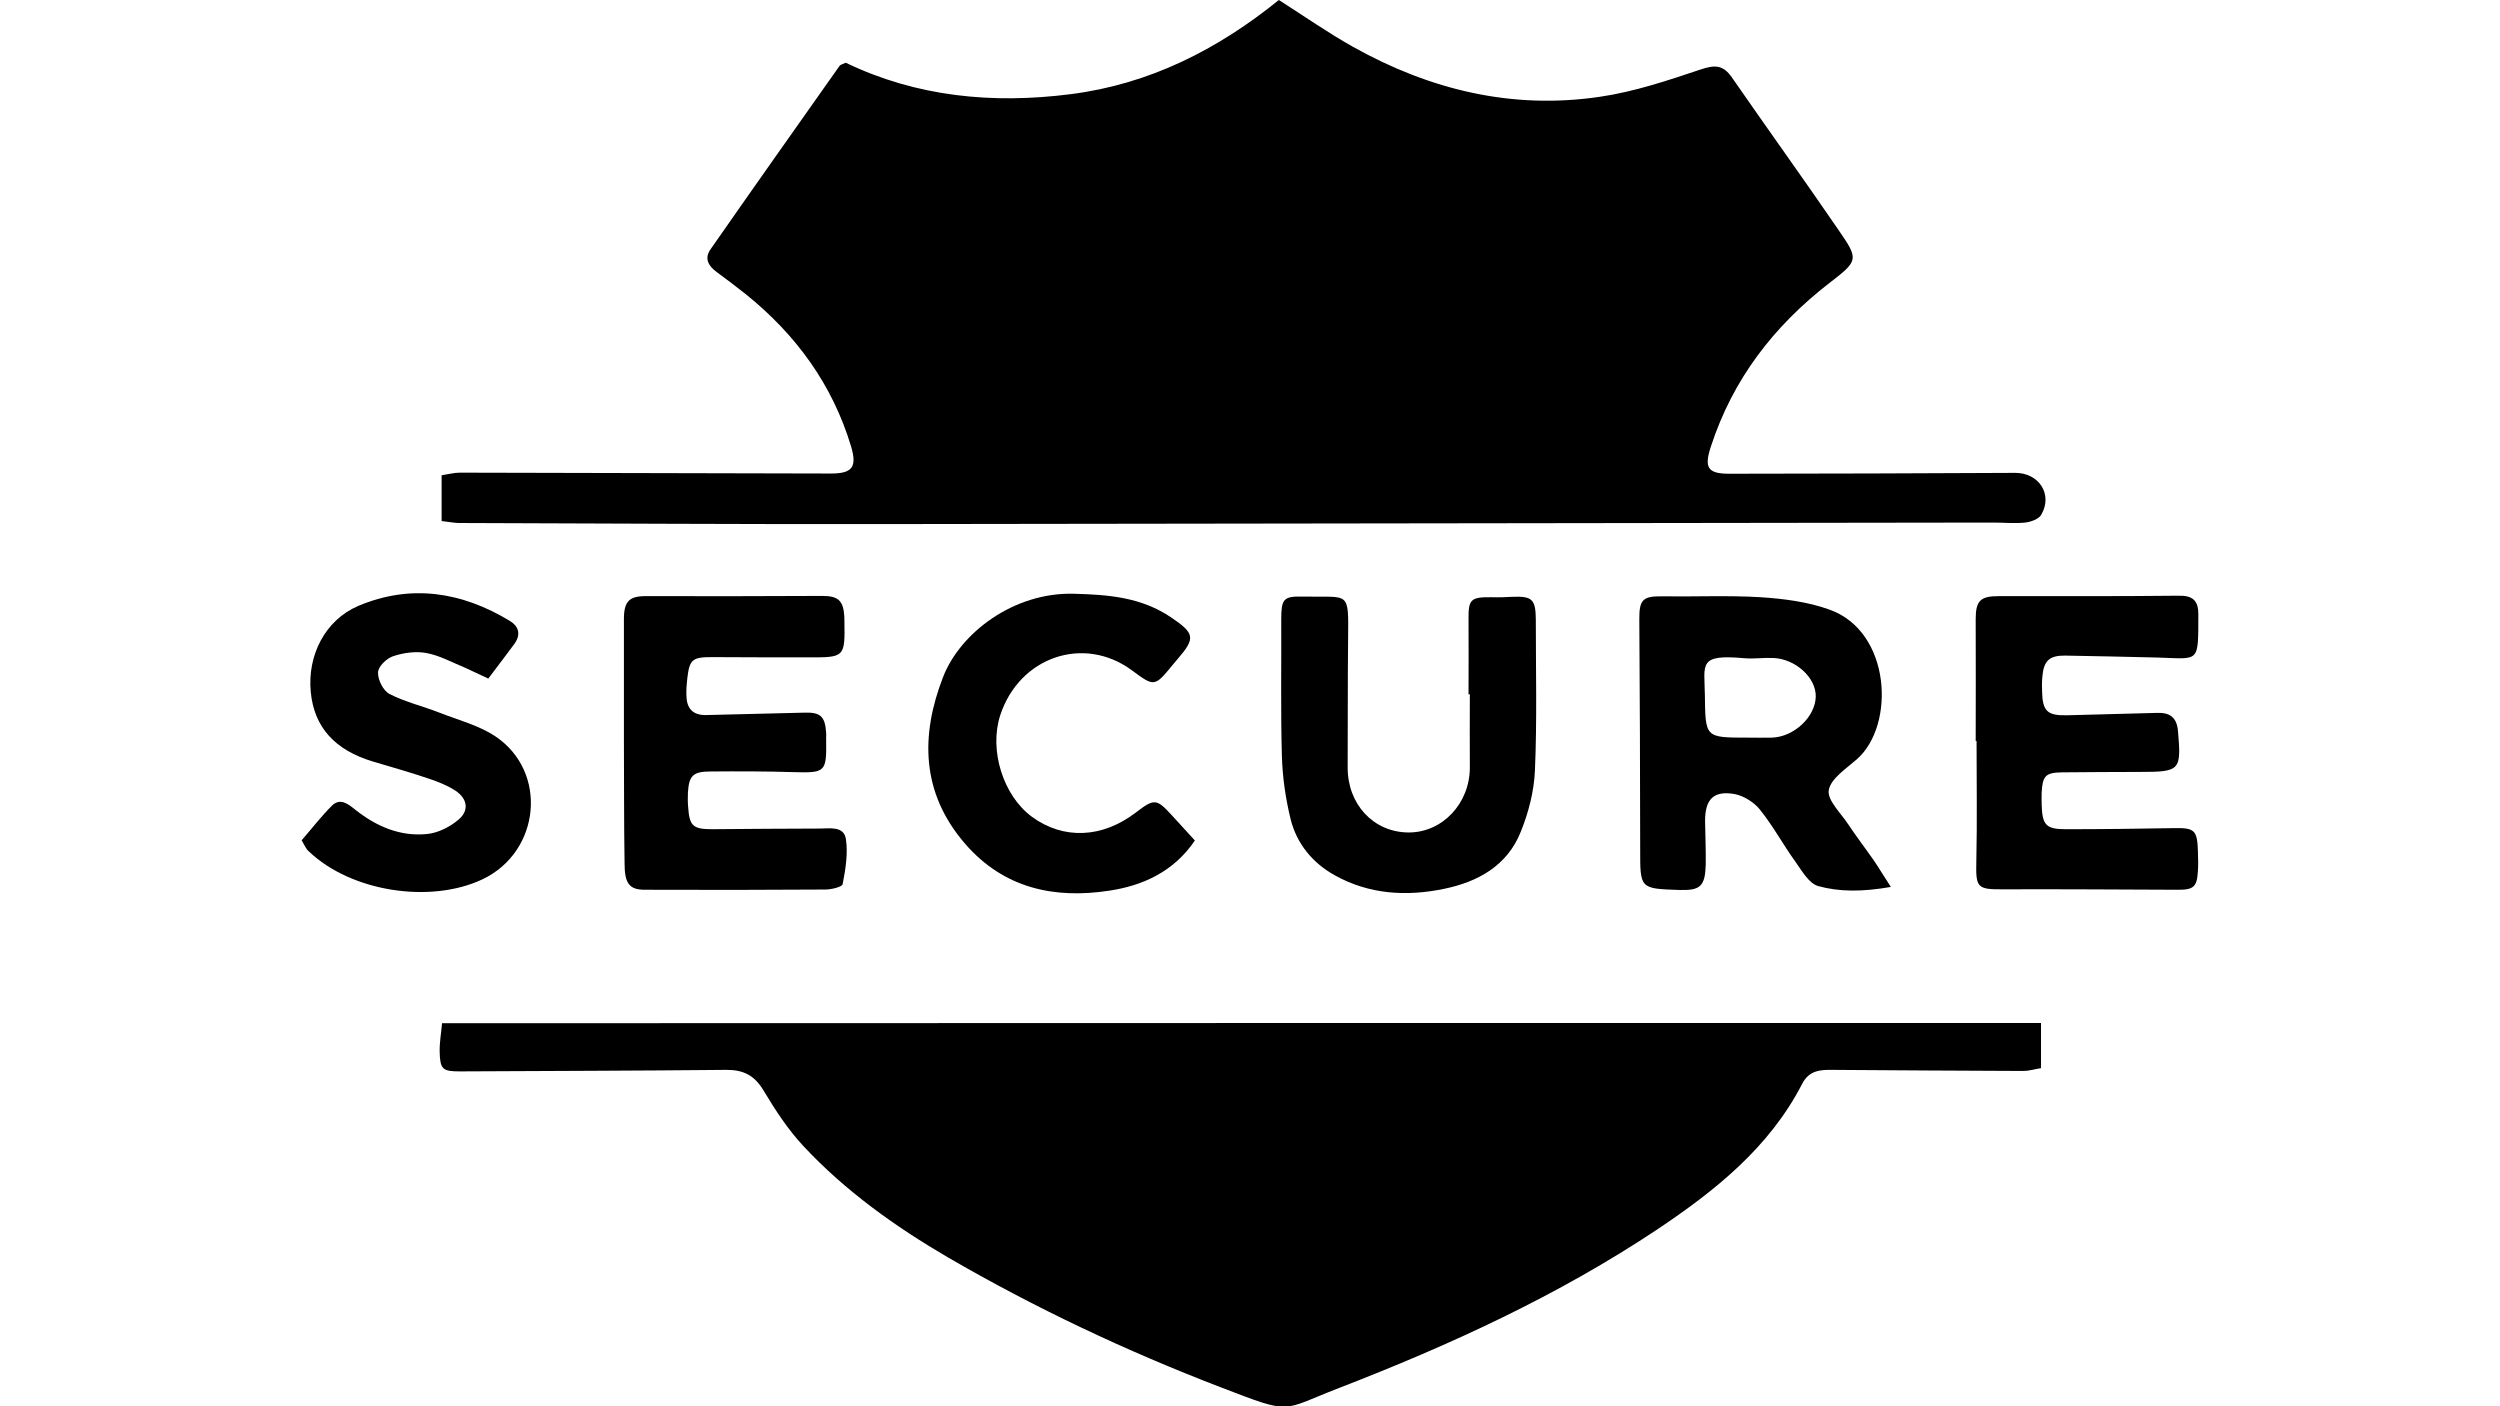 <?xml version="1.0" encoding="utf-8"?>
<!-- Generator: Adobe Illustrator 25.4.2, SVG Export Plug-In . SVG Version: 6.00 Build 0)  -->
<svg version="1.1" id="Layer_1" xmlns="http://www.w3.org/2000/svg" xmlns:xlink="http://www.w3.org/1999/xlink" x="0px" y="0px"
	 viewBox="0 0 1152 648" style="enable-background:new 0 0 1152 648;" xml:space="preserve">
<g>
	<path d="M203.5,240.1c0-7.5,0-14,0-21.1c3.3-0.5,5.8-1.2,8.3-1.2c57,0.1,114.1,0.3,171.1,0.4c9.8,0,12.1-2.9,9.3-12.4
		c-8.6-28.6-25.4-51.6-48.5-70.2c-4.4-3.5-8.9-6.9-13.4-10.2c-3.8-2.8-5.9-6.2-2.9-10.5c19.7-28.3,39.6-56.4,59.5-84.6
		c0.4-0.5,1.3-0.7,2.8-1.4c32.6,15.7,67.6,19.1,103.6,14.5C529.6,38.8,561,22.9,589.3,0c11.6,7.4,22.6,15.1,34.2,21.6
		c35.4,19.8,73.3,29,113.7,23c15.8-2.3,31.3-7.5,46.5-12.6c6.5-2.2,10.3-2.1,14.3,3.6c16.2,23.4,32.9,46.6,49,70.1
		c9.6,13.9,9.5,14.3-4,24.7c-25.6,19.8-44.5,44.3-54.6,75.3c-3.2,9.7-1.6,12.6,8.4,12.6c43.9,0,87.8-0.2,131.7-0.4
		c11-0.1,17.6,9.9,12.1,19.3c-1.1,2-4.8,3.3-7.4,3.6c-4.8,0.5-9.7,0-14.6,0c-170.4,0.2-340.8,0.5-511.2,0.7
		c-65.3,0.1-130.6-0.3-195.9-0.5C209.4,241,207.2,240.5,203.5,240.1z"/>
	<path d="M940.5,471.4c0,7.8,0,14,0,20.8c-3.1,0.5-5.6,1.3-8.1,1.3c-29.3-0.1-58.5-0.3-87.8-0.5c-5.8-0.1-11,0.2-14.2,6.5
		c-15.1,29.3-40.1,49.2-66.7,67c-45.8,30.5-95.5,53.3-146.7,73.1c-27.2,10.5-21,12.5-54.4-0.3c-43.5-16.7-85.5-36.5-125.8-59.9
		c-24.3-14.2-47.3-30.6-66.6-51.3c-7.1-7.6-12.9-16.5-18.3-25.5c-4.2-7.1-9.4-9.7-17.4-9.6c-40.9,0.4-81.8,0.5-122.6,0.7
		c-7.9,0-9.1-0.9-9.3-9c-0.1-4.3,0.7-8.6,1.1-13.2C449.7,471.4,694.4,471.4,940.5,471.4z"/>
	<path d="M871.3,408.7c-13.2,2.3-23.7,2.3-33.5-0.4c-4.2-1.2-7.4-6.9-10.4-11.1c-5.7-7.9-10.3-16.5-16.4-24.1
		c-2.7-3.4-7.5-6.4-11.7-7.2c-9.7-1.7-13.6,2.4-13.6,12.4c0.1,6.7,0.4,13.5,0.3,20.2c-0.3,9.9-2.5,11.9-12.1,11.6
		c-18.4-0.6-18.1-0.6-18.1-18.9c0-35.2-0.2-70.4-0.4-105.6c-0.1-9.4,1.6-11,11-10.8c15,0.2,30-0.5,44.9,0.4
		c10.7,0.7,21.7,2.1,31.7,5.7c28.5,10.1,30.5,53.4,12.6,69c-4.9,4.3-12,8.9-12.9,14.2c-0.8,4.6,5.6,10.6,9,15.8
		c3.7,5.6,7.8,10.9,11.7,16.5C865.6,399.6,867.6,403,871.3,408.7z M805.4,339.9c3.7,0,7.5,0.1,11.2,0c10.2-0.4,19.9-9.6,20.1-18.9
		c0.2-8.7-9.3-17.4-19.6-17.8c-4.5-0.2-9,0.5-13.4,0.1c-21.2-1.9-18.3,2.6-18.1,16.8C785.9,339.9,785.5,339.9,805.4,339.9z"/>
	<path d="M910.4,341.5c0-18.7,0.1-37.5,0-56.2c0-8.4,2.1-10.6,10.5-10.6c27.7,0,55.4,0.1,83.2-0.2c6.4-0.1,8.9,2.4,8.9,8.5
		c-0.1,22.8,0.8,20.6-18.6,20c-14.2-0.4-28.4-0.6-42.7-0.9c-7.3-0.1-10,2.3-10.6,9.9c-0.2,2.2-0.2,4.5-0.1,6.7
		c0.2,9.1,2.5,11.1,11.5,10.9c13.8-0.4,27.7-0.7,41.5-1.1c5.7-0.2,9,1.9,9.6,8.2c1.6,18.3,1.1,19-17.4,19c-12,0-24,0.1-36,0.2
		c-7.6,0.1-9,1.6-9.4,9.3c-0.1,1.9,0,3.7,0,5.6c0.3,9.5,2,11.3,11.3,11.3c16.5,0,33-0.2,49.5-0.5c9.7-0.2,10.9,0.9,11.2,10.7
		c0.1,3,0.2,6,0,9c-0.4,7.5-2,8.8-9.7,8.7c-26.6-0.1-53.2-0.3-79.8-0.2c-12.4,0.1-12.9-0.7-12.6-13.3c0.4-18.3,0.1-36.7,0.1-55.1
		C910.7,341.5,910.6,341.5,910.4,341.5z"/>
	<path d="M287.5,341.5c0-18.7,0-37.5,0-56.2c0-8.3,2.5-10.7,10.5-10.6c27,0.1,53.9,0,80.9-0.1c7.5,0,9.8,2.2,10.2,10
		c0,0.4-0.1,0.7,0,1.1c0.3,17.3,0.3,17.3-17.2,17.2c-14.6,0-29.2,0-43.8-0.1c-9,0-10.4,1-11.4,9.9c-0.3,2.6-0.5,5.2-0.4,7.8
		c0.1,5.8,2.8,9.1,9,9c15-0.4,29.9-0.7,44.9-1.1c7.8-0.3,10,1.5,10.5,9.4c0.1,1.1-0.1,2.2,0,3.4c0.2,14.6-0.4,15-15,14.6
		c-12.7-0.4-25.5-0.4-38.2-0.3c-8.2,0-10,1.9-10.5,9.7c-0.1,2.2-0.1,4.5,0.1,6.7c0.6,8.7,2.2,10.2,11,10.2c16.5-0.1,33-0.3,49.5-0.3
		c4.7,0,11.3-1.3,12.2,4.9c1,6.7-0.2,13.9-1.5,20.7c-0.2,1.3-5.2,2.5-8,2.5c-27.7,0.2-55.5,0.2-83.2,0.1c-7.2,0-9.3-3-9.3-12.2
		C287.5,379,287.6,360.3,287.5,341.5C287.6,341.5,287.5,341.5,287.5,341.5z"/>
	<path d="M676.7,320c0-11.6,0.1-23.2,0-34.8c-0.1-9,1.1-10.1,10.4-10c3.4,0.1,6.7,0,10.1-0.2c8.8-0.3,10.4,1.2,10.5,10.3
		c0,23.2,0.6,46.5-0.4,69.7c-0.4,9.5-2.9,19.3-6.5,28.2c-6.2,15.7-19.8,23.2-35.5,26.4c-17.3,3.6-34.6,2.5-50.3-6.3
		c-10.1-5.6-17.5-14.5-20.3-25.9c-2.3-9.4-3.7-19.1-4-28.8c-0.6-21-0.2-42-0.3-63c0-9.5,0.9-10.9,9.8-10.7c22,0.5,21.2-3.3,21,20.1
		c-0.2,19.5-0.1,39-0.2,58.5c-0.1,17.1,11.9,30,28,30.1c15.7,0.1,28.4-13.5,28.3-30.1c-0.1-11.2,0-22.5,0-33.7
		C677,320,676.9,320,676.7,320z"/>
	<path d="M139,387.2c4.7-5.4,9-11,13.9-15.9c3.9-3.8,7.4-0.9,10.8,1.8c9.7,7.7,20.7,12.5,33.2,11.2c5.1-0.5,10.7-3.4,14.6-6.8
		c4.8-4.2,3.8-9.6-1.7-13.2c-3.7-2.4-8-4.1-12.2-5.5c-8.5-2.9-17.2-5.3-25.8-7.9c-17.6-5.3-27.1-15.9-28.6-32.1
		c-1.6-16.7,6.5-33,21.9-39.6c24.2-10.2,47.7-6.5,69.8,6.9c4.2,2.5,5.2,6.3,2.2,10.5c-3.7,5.1-7.6,10.1-12.1,16.1
		c-3.7-1.7-7.3-3.5-10.9-5.1c-5.9-2.4-11.6-5.6-17.7-6.7c-4.9-0.9-10.5-0.1-15.3,1.5c-3,1-6.9,4.8-6.9,7.5c-0.1,3.4,2.4,8.4,5.3,9.9
		c7.2,3.7,15.4,5.6,23,8.6c8.7,3.4,18,5.8,25.6,10.8c24.6,16.3,21,53.3-5.8,66c-24.2,11.4-60.6,5.6-79.9-12.8
		C141.1,391.4,140.4,389.6,139,387.2z"/>
	<path d="M550.6,387.3c-9.8,14.5-24.2,20.8-39.3,23.1c-25.2,3.9-48.6-0.9-66.5-21.5c-20.4-23.5-20.7-50-10.2-77
		c7.9-20.3,32.5-39,60.1-38.3c16.1,0.4,31.3,1.6,45.1,11c10.6,7.2,11.2,9.4,3,18.9c-0.7,0.9-1.5,1.7-2.2,2.6
		c-8.6,10.5-8.6,10.5-19,2.8c-22.2-16.4-51.9-6.2-60.7,20.7c-5.2,16,1.3,36.9,14.5,46.7c14.5,10.7,32.5,10,48-1.9
		c8.5-6.5,9.5-6.4,16.5,1.2C543.4,379.4,546.8,383.2,550.6,387.3z"/>
</g>
</svg>
